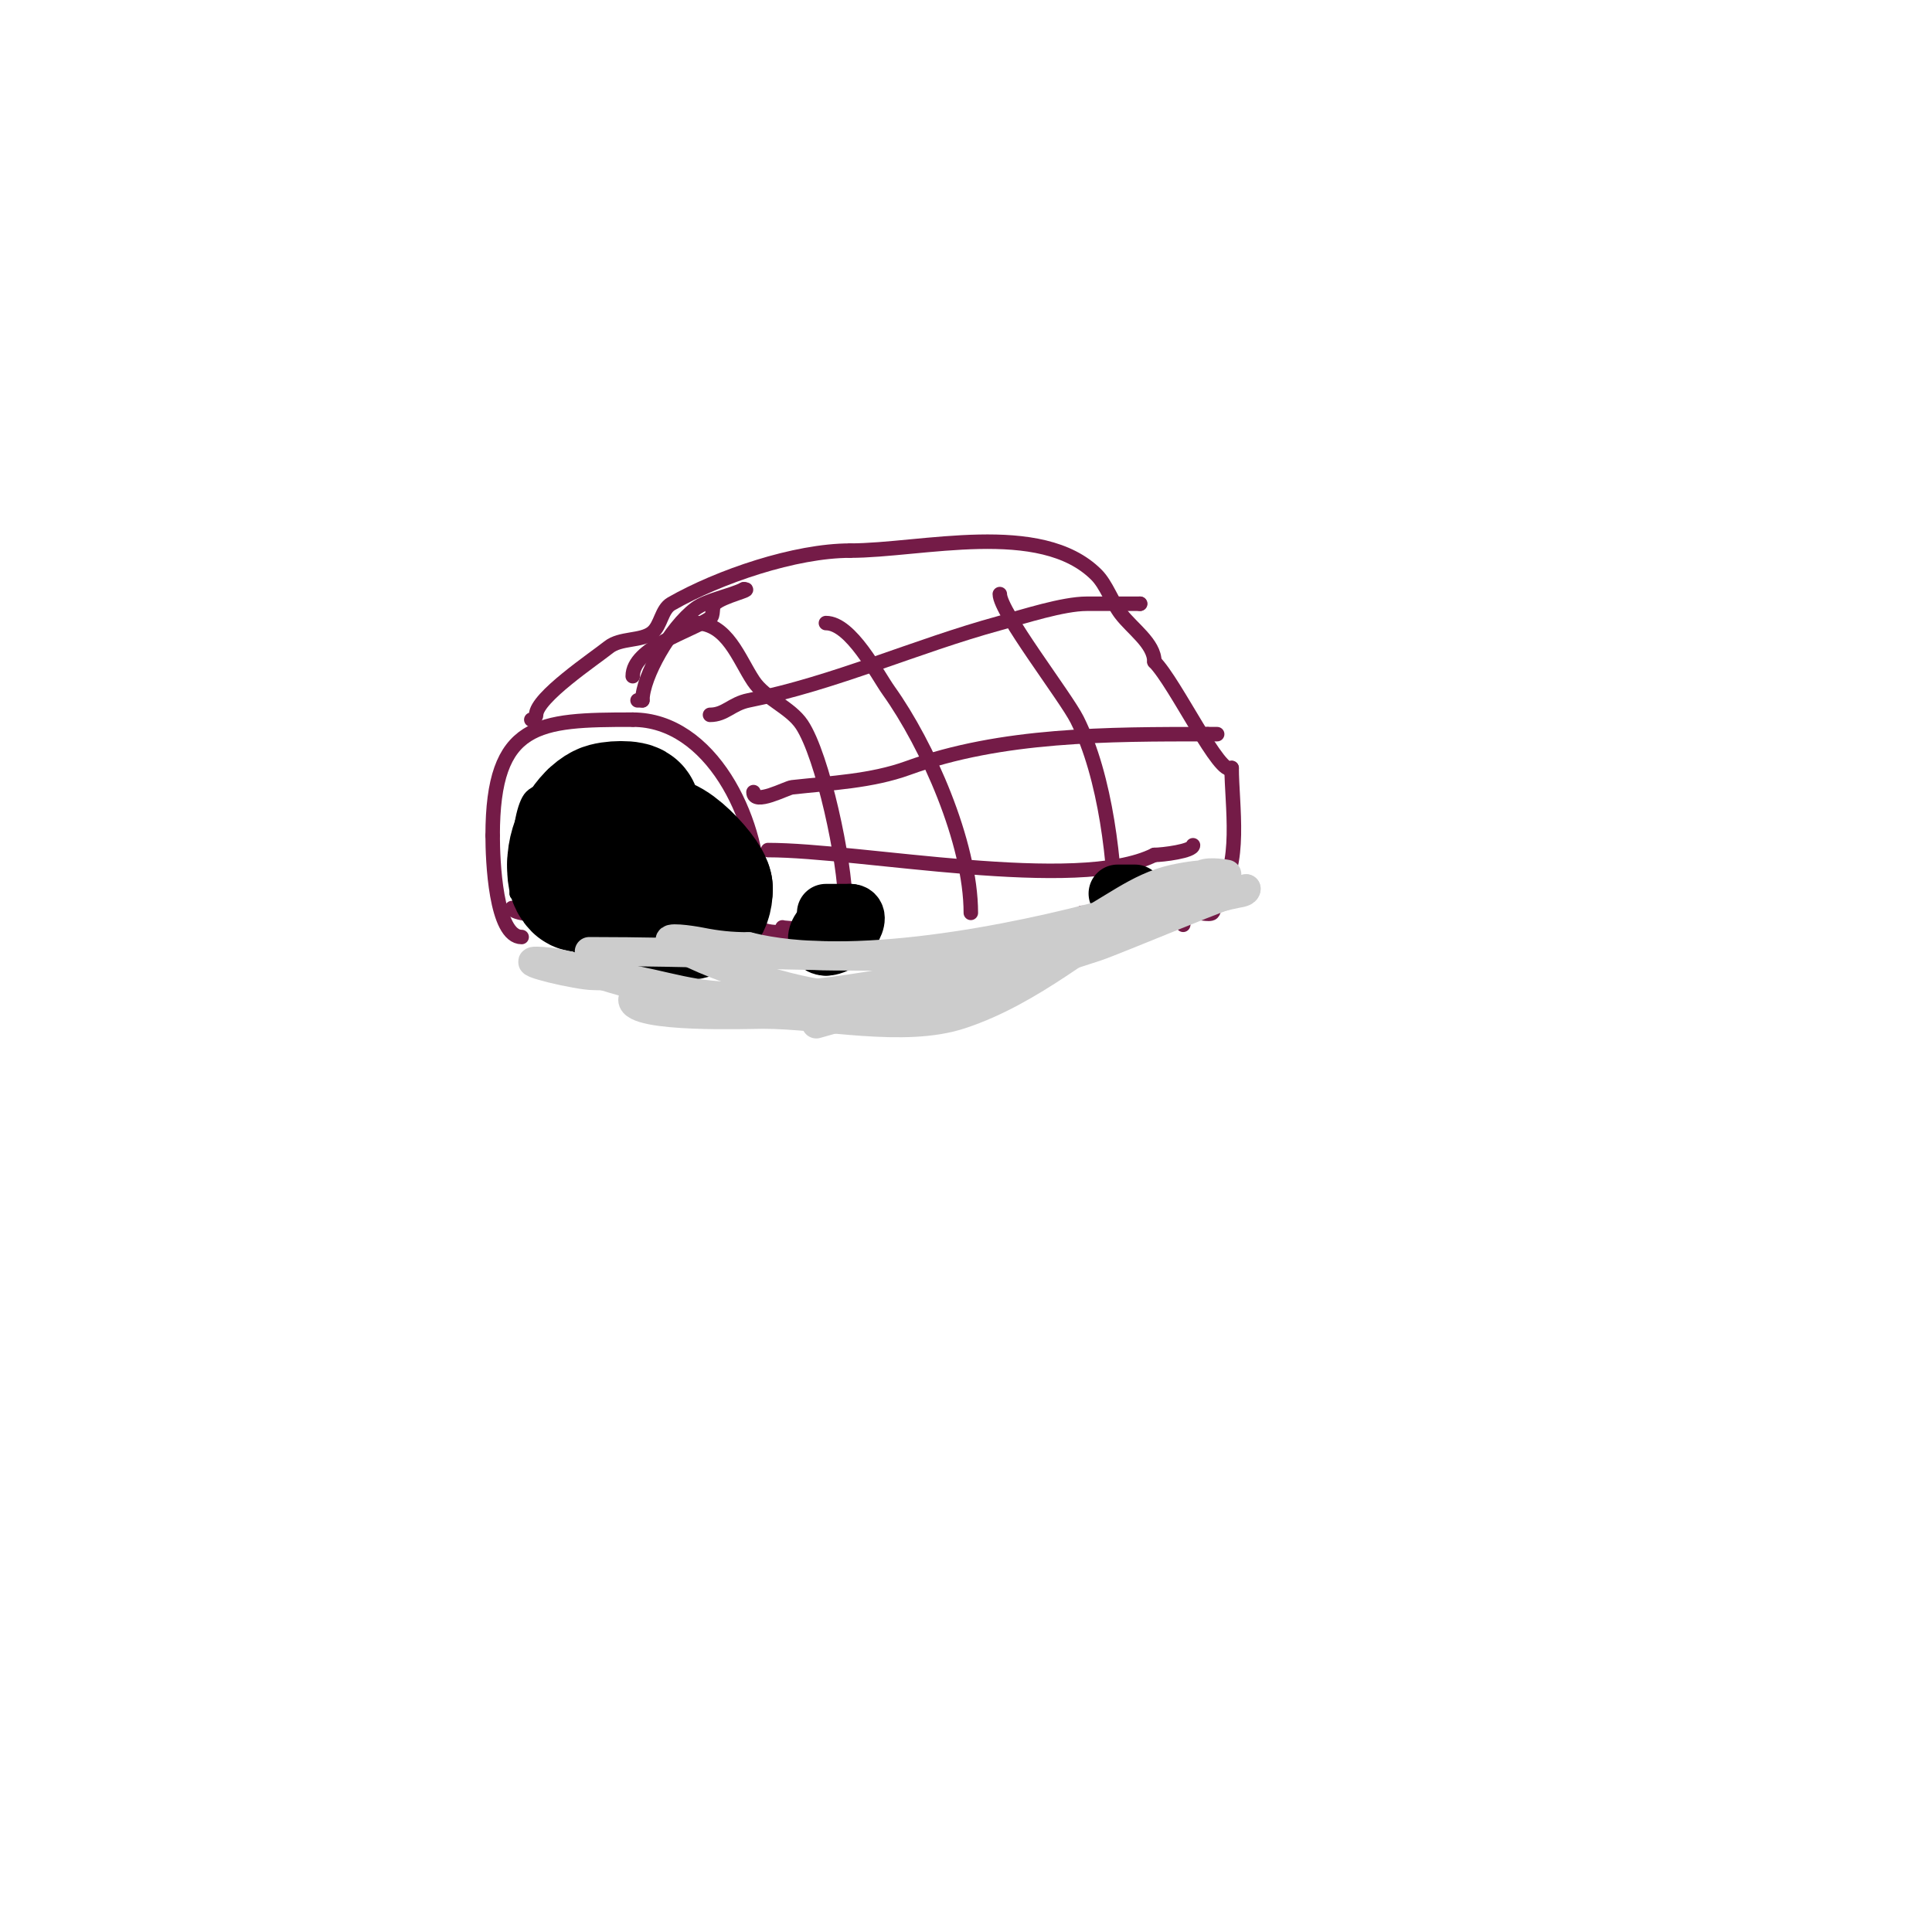<svg viewBox='0 0 400 400' version='1.1' xmlns='http://www.w3.org/2000/svg' xmlns:xlink='http://www.w3.org/1999/xlink'><g fill='none' stroke='#741b47' stroke-width='3' stroke-linecap='round' stroke-linejoin='round'><path d='M108,194c-5.416,0 -6,-15.966 -6,-21'/><path d='M102,173c0,-23.536 9.378,-24 29,-24'/><path d='M131,149c16.233,0 26,20.662 26,35'/><path d='M157,184c0,4.333 0,8.667 0,13'/><path d='M110,149c0.471,0 1,-0.529 1,-1c0,-3.581 12.009,-11.607 15,-14c2.474,-1.979 6.762,-1.21 9,-3c1.877,-1.502 1.913,-4.807 4,-6c9.884,-5.648 25.644,-11 37,-11'/><path d='M176,114c14.729,0 39.447,-6.553 51,5c2.063,2.063 3.22,5.627 5,8c2.373,3.165 7,6.197 7,10'/><path d='M239,137c4.362,4.362 13.753,24.247 16,22'/><path d='M255,159c0,7.407 2.229,20.771 -3,26'/><path d='M252,185c-1.256,1.256 -0.18,3.18 -1,4c-0.564,0.564 -3.201,-0.266 -4,0c-2.472,0.824 -2,3.586 -2,2'/><path d='M245,191c-1.165,0 -15,-9.536 -15,-3'/><path d='M230,188c-1.747,1.747 6.613,1 9,1'/><path d='M239,189c-5,0 -10,0 -15,0'/><path d='M162,192c-1.763,0 13,1 13,1c0,0 -8.883,-0.117 -10,1'/><path d='M165,194c-1.585,0 -7.953,0 -5,0'/><path d='M160,194c3.355,1.118 23.094,3 26,3'/><path d='M186,197c6.98,6.98 31.077,-1.019 39,-3c3.756,-0.939 7.214,-0.214 10,-3'/><path d='M235,191c1.585,0 2.197,-1 4,-1'/><path d='M106,188c0,1.214 6.467,1.767 8,1c3.321,-1.66 7,-12.586 7,-16'/><path d='M121,173c2.5,-2.5 2.084,-6.084 4,-8c2.921,-2.921 20,2.55 20,7'/><path d='M145,172c3.229,0 0.595,7.595 2,9c4.278,4.278 6.359,12 14,12'/><path d='M161,193c0.987,0 2,1.013 2,2'/><path d='M144,129c6.595,0 8.899,7.348 12,12c2.432,3.647 7.644,5.465 10,9c4.333,6.499 9,28.401 9,37'/><path d='M175,187c0,1.333 0,2.667 0,4'/><path d='M171,129c5.207,0 10.578,10.609 13,14c7.993,11.19 17,31.401 17,46'/><path d='M207,123c0,3.719 13.65,21.3 16,26c5.919,11.838 8,29.864 8,43'/><path d='M147,148c3.164,0 4.462,-2.292 8,-3c17.913,-3.583 34.504,-11.228 52,-16c4.981,-1.358 13.065,-4 18,-4c2.285,0 12.025,0 11,0'/><path d='M236,125l0,0'/><path d='M156,164c0,2.87 6.803,-0.867 8,-1c8.029,-0.892 16.409,-1.24 24,-4c19.386,-7.05 41.439,-7 62,-7'/><path d='M250,152c0.667,0 1.333,0 2,0'/><path d='M159,176c19.204,0 64.065,8.967 80,1'/><path d='M239,177c1.609,0 8,-0.759 8,-2'/><path d='M131,140c0,-5.938 11.978,-9.319 16,-12c0.877,-0.585 0.255,-2.255 1,-3c1.581,-1.581 8.236,-3 6,-3'/><path d='M154,122c-2.822,1.411 -7.626,2.22 -10,4c-5.2,3.9 -11,14.137 -11,19'/><path d='M133,145l-1,0'/></g>
<g fill='none' stroke='#000000' stroke-width='3' stroke-linecap='round' stroke-linejoin='round'><path d='M131,166c-2.61,0 -9.22,5.22 -11,7c-1.044,1.044 7.282,0 5,0'/><path d='M125,173c-2.274,2.274 -14.712,13.288 -11,17c5.849,5.849 25.036,-22.897 14,-16c-1.999,1.249 -3.333,3.333 -5,5'/><path d='M123,179c-14.302,21.453 15,4.486 15,-10c0,-0.427 -7.091,-0.546 -8,0c-7.478,4.487 -16.169,18.944 -4,23'/><path d='M126,192c8.599,0 16.302,-2.445 13,-14c-0.89,-3.117 -5.534,-11.134 -9,-12c-1.294,-0.323 -3.578,-1.265 -4,0c-5.338,16.015 -3.358,22 13,22'/><path d='M139,188c0,-2.713 3.292,-16.292 3,-16c-3.548,3.548 7.815,17 7,17'/><path d='M149,189c0,-5.139 -5.569,-15.139 -8,-20c-0.149,-0.298 -0.667,0 -1,0c-1.993,0 -1,12.649 -1,15c0,0.667 0,2 0,2c0,0 -1.917,-10.917 -6,-15'/><path d='M133,171c-6.27,-6.27 -7.48,9.52 -7,10c2.175,2.175 9,-2.544 9,-1'/><path d='M135,180c-0.907,1.814 1.028,6 -1,6c-3.28,0 -7,-14 -7,-14c0,0 3.726,15.362 4,16c1.582,3.69 8.447,4 12,4'/><path d='M143,192c1.563,-1.563 3,-8.188 3,-10c0,-0.333 -0.333,-1 0,-1c1.979,0 5,3.21 5,5c0,1 -2,0 -3,0c-6.832,0 -8.4,-0.52 -14,-5'/><path d='M134,181c-9.404,0 -6.277,-2.079 1,0c3.436,0.982 3.397,4 7,4c1.333,0 -3.2,1.067 -4,0c-2.836,-3.782 -3,-9.41 -3,-14'/><path d='M135,171c-3.322,-3.322 -4.996,-1.998 -8,-4c-11.589,-7.726 -20,4.563 -20,18'/><path d='M107,185c1.399,-1.399 5.341,-0.023 6,-2c2.081,-6.242 -1.947,-16.107 1,-22c2.245,-4.489 13.219,5.219 14,6c0.236,0.236 -0.236,0.764 0,1c0.236,0.236 0.667,0 1,0'/><path d='M129,168c0,0.691 5.112,2 5,2c-3.972,0 -16.873,-13.507 -21,3'/><path d='M113,173c-0.333,1.333 -0.318,2.807 -1,4c-6.061,10.606 -4.98,-9.02 -2,-12c4.219,-4.219 15.846,2.949 19,4c2.333,0.778 4.667,-0.583 7,0c1.675,0.419 2,2.807 2,1'/><path d='M138,170c-8.902,4.451 -17.427,-7.286 -22,-5c-4.036,2.018 6.963,11 3,11'/></g>
<g fill='none' stroke='#000000' stroke-width='28' stroke-linecap='round' stroke-linejoin='round'><path d='M131,168c0,-0.777 -4.524,-0.738 -6,0c-2.781,1.391 -6,6.118 -6,11'/><path d='M119,179c0,1.995 0.042,3.042 1,4c0.5,0.5 2.5,-0.5 3,0c1.374,1.374 9.547,6.906 12,2c0.847,-1.695 0,-6.063 0,-8'/><path d='M135,177c0,-7.086 11,4.651 11,7'/><path d='M146,184c0,3.659 -1.98,5 -5,5'/></g>
<g fill='none' stroke='#000000' stroke-width='12' stroke-linecap='round' stroke-linejoin='round'><path d='M175,191'/><path d='M171,190c1.333,0 2.667,0 4,0'/><path d='M175,190c-5.728,0 -7.641,6 -4,6'/><path d='M171,196c4.198,0 8.259,-7 5,-7'/><path d='M176,189c-1.667,0 -3.333,0 -5,0'/><path d='M235,185c-0.522,0 -6.466,0 -2,0'/></g>
<g fill='none' stroke='#cccccc' stroke-width='6' stroke-linecap='round' stroke-linejoin='round'><path d='M122,197c21.052,0 41.902,1 63,1c7.253,0 14.563,-1 22,-1c2.07,0 12.343,0 11,0'/><path d='M218,197c-7.249,0 -12.845,2.808 -20,4c-16.838,2.806 -33.709,6.729 -51,5c-8.08,-0.808 -15.921,-4 -24,-4c-3.417,0 -15.8,-3 -12,-3'/><path d='M111,199c6.398,0 14.655,3.64 21,5c18.508,3.966 41.254,3.915 59,-2c10.436,-3.479 21.312,-6.437 32,-10c3.82,-1.273 19.301,-9.301 15,-5'/><path d='M238,187c-12.899,7.739 -24.444,18.148 -39,23c-11.852,3.951 -28.564,0 -41,0c-2.666,0 -27,0.907 -27,-3c0,-1.333 2.667,0 4,0c3.333,0 6.667,0 10,0c4,0 8,0 12,0c16.823,0 29.849,-0.953 46,-6'/><path d='M203,201c6.539,-3.269 13.375,-5.908 20,-9c6.921,-3.23 12.413,-8.314 20,-10c6.454,-1.434 11,-1 11,-1c0,0 -3.477,-0.677 -5,0c-6.341,2.818 -12.152,6.132 -19,8c-20.339,5.547 -54.051,12.237 -75,7'/><path d='M155,196c-3.693,0 -6.596,-0.319 -10,-1c-1.961,-0.392 -7.6,-1.2 -6,0c5.809,4.357 26.599,11 34,11c7,0 14.077,1.038 21,0c12.431,-1.865 24.717,-9.725 37,-13c8.352,-2.227 16.55,-6.31 25,-8c0.731,-0.146 2,-0.255 2,-1'/><path d='M258,184c-1.845,0 -26.98,10.66 -31,12c-19.359,6.453 -38.461,10.417 -58,16'/></g>
</svg>